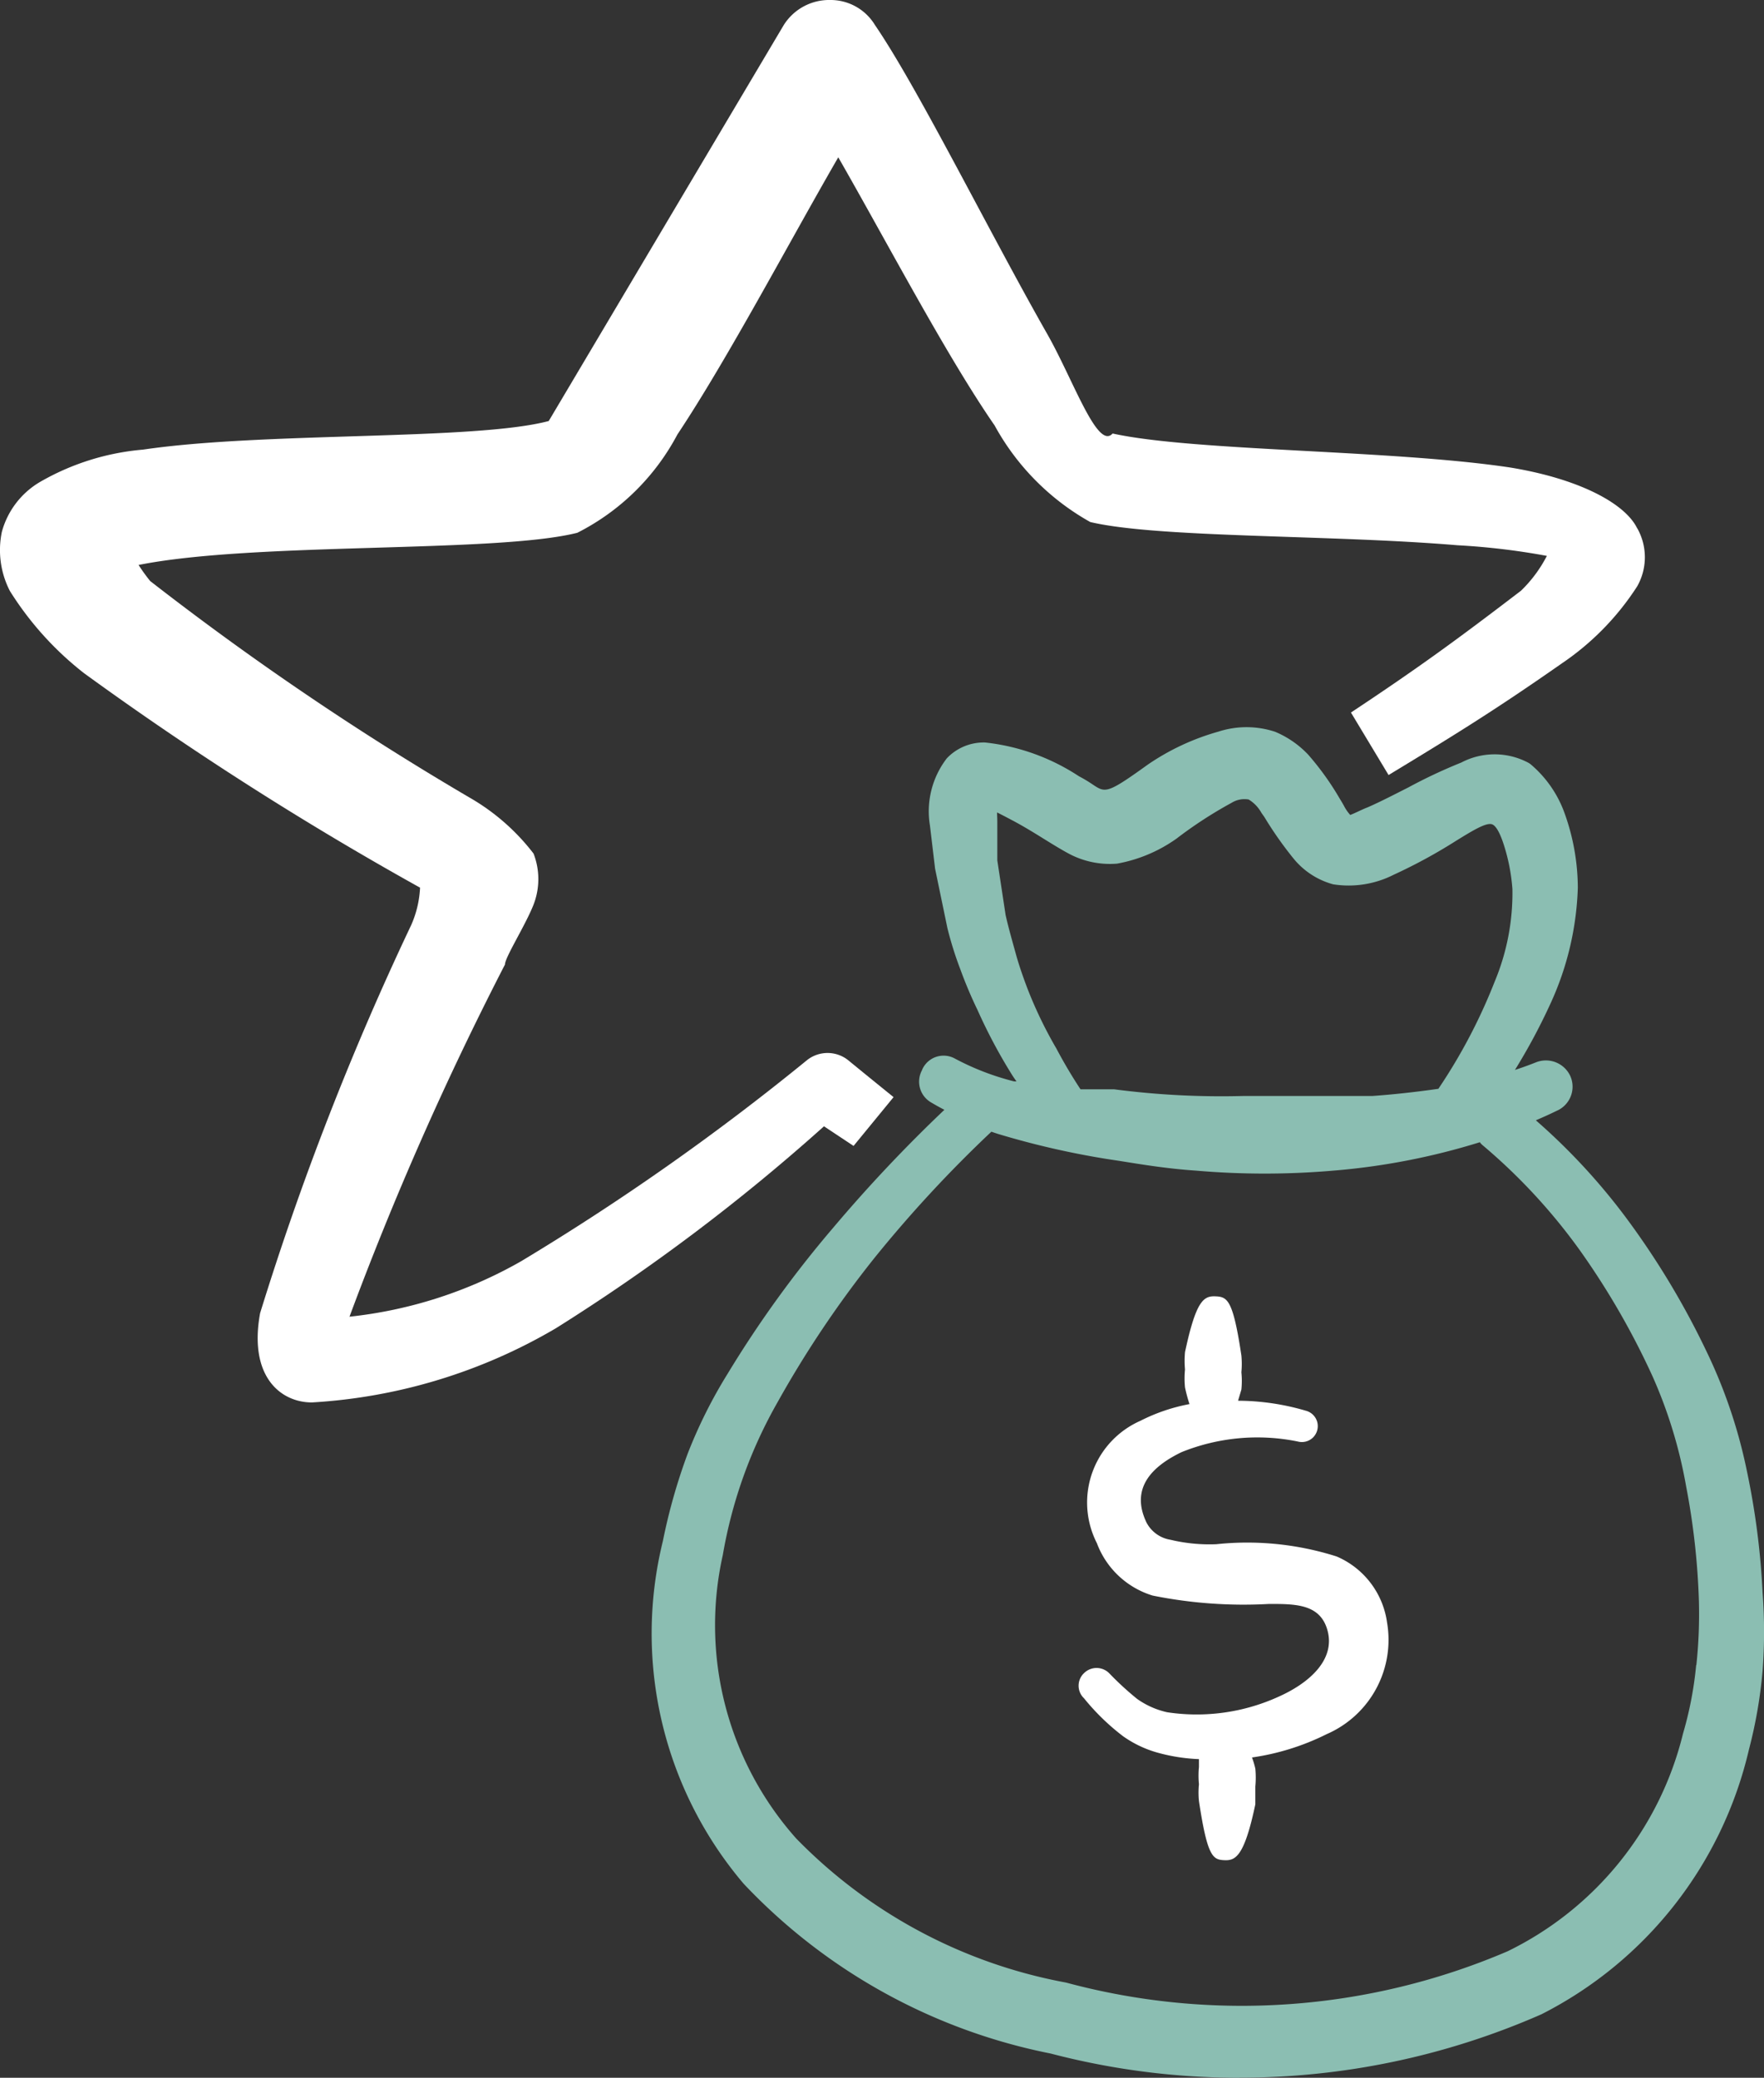 <svg xmlns="http://www.w3.org/2000/svg" xmlns:xlink="http://www.w3.org/1999/xlink" width="83.01" height="97.742" viewBox="0 0 83.01 97.742">
  <rect x="0" y="0" width="83.01" height="97.742" fill="#333333" stroke="none"/>
  <defs>
    <clipPath id="clip-path">
      <rect id="Rectangle_3005" data-name="Rectangle 3005" width="83.01" height="97.742" fill="none"/>
    </clipPath>
  </defs>
  <g id="Automated_Points_Icon" clip-path="url(#clip-path)">
    <path id="Path_336" data-name="Path 336" d="M76.622,89.7a13.872,13.872,0,0,0-5.672-.578,7.868,7.868,0,0,1-2.154-.21,1.548,1.548,0,0,1-1.129-.814c-.762-1.6.235-2.625,1.654-3.309a9.534,9.534,0,0,1,5.462-.5.748.748,0,1,0,.394-1.444,11.4,11.4,0,0,0-3.2-.473l.157-.525a4.135,4.135,0,0,0,0-.814,4.25,4.25,0,0,0,0-.788c-.394-2.625-.656-2.757-1.208-2.783s-.92.157-1.445,2.625a4.536,4.536,0,0,0,0,.814,4.287,4.287,0,0,0,0,.841,6.885,6.885,0,0,0,.211.788,8.55,8.55,0,0,0-2.312.787,4.2,4.2,0,0,0-2.148,5.54c.031.072.065.142.1.211a4.068,4.068,0,0,0,2.625,2.469,21.619,21.619,0,0,0,5.489.394c1.26,0,2.442,0,2.757,1.313s-.84,2.39-2.31,3.047a9.3,9.3,0,0,1-5.253.735,3.9,3.9,0,0,1-1.417-.631,14.23,14.23,0,0,1-1.313-1.208.839.839,0,0,0-1.182,0,.814.814,0,0,0-.031,1.151l.031.031a10.7,10.7,0,0,0,1.838,1.785,5.24,5.24,0,0,0,1.68.788,8.448,8.448,0,0,0,1.891.289V99.6a4.261,4.261,0,0,0,0,.814,3.986,3.986,0,0,0,0,.787c.394,2.626.657,2.758,1.182,2.784s.945-.131,1.471-2.625v-.841a4.4,4.4,0,0,0,0-.84,3.912,3.912,0,0,0-.157-.525,11.525,11.525,0,0,0,3.519-1.1,4.834,4.834,0,0,0,2.836-5.252,3.968,3.968,0,0,0-2.363-3.1" transform="translate(-13.717 -16.479)" fill="#fff" fill-rule="evenodd"/>
    <path id="Path_337" data-name="Path 337" d="M90.205,78.6a23.625,23.625,0,0,0-1.891-5.567,37.452,37.452,0,0,0-3.781-6.25,28.914,28.914,0,0,0-4.622-4.858,16.687,16.687,0,0,0,1.575-.683.84.84,0,0,0,.447-1.1v0A.866.866,0,0,0,80.8,59.7a16.514,16.514,0,0,1-2.022.657,27.914,27.914,0,0,0,2.233-3.991,13.754,13.754,0,0,0,1.234-5.252,10.112,10.112,0,0,0-.6-3.361,4.99,4.99,0,0,0-1.5-2.154,3.019,3.019,0,0,0-2.862,0c-1.286.473-2.994,1.5-4.386,2.1-.472.183-.814.42-1.076.368s-.473-.552-.709-.92a12.737,12.737,0,0,0-1.444-2.022,4.184,4.184,0,0,0-1.392-.971,3.881,3.881,0,0,0-2.443,0,10.848,10.848,0,0,0-3.2,1.5c-2.626,1.891-2.259,1.286-3.676.551a9.542,9.542,0,0,0-4.2-1.523c-1.208,0-2.39.84-2.206,3.466l.236,2,.578,2.784a16.158,16.158,0,0,0,.6,1.917,19.757,19.757,0,0,0,.788,1.864,24.6,24.6,0,0,0,1.575,2.968c.21.341.473.63.683.945h-.945a12.658,12.658,0,0,1-2.941-1.13.71.71,0,0,0-.957.3.633.633,0,0,0-.041.094.735.735,0,0,0,.289,1,11.044,11.044,0,0,0,1.1.578A68.561,68.561,0,0,0,47.9,67.363a51.837,51.837,0,0,0-4.938,6.828,22.358,22.358,0,0,0-1.838,3.676,26.76,26.76,0,0,0-1.155,4.07,17.725,17.725,0,0,0,3.7,15.757,26.9,26.9,0,0,0,14.259,7.878,34.769,34.769,0,0,0,22.82-1.812A18.379,18.379,0,0,0,90.31,91.549a21.829,21.829,0,0,0,.631-3.624,24.147,24.147,0,0,0,0-3.65,35.554,35.554,0,0,0-.735-5.672M57.747,58.829a20.151,20.151,0,0,1-1.365-2.836c-.21-.552-.42-1.156-.578-1.734s-.342-1.208-.472-1.812l-.394-2.625V48.01c0-1.129-.262-1.234,1.287-.42.945.5,1.89,1.156,2.625,1.549a3.707,3.707,0,0,0,2.048.447,6.526,6.526,0,0,0,2.626-1.1,20.056,20.056,0,0,1,2.626-1.708,1.521,1.521,0,0,1,1.155-.183c.394.157.631.578.92.971a16.76,16.76,0,0,0,1.365,1.943,3.232,3.232,0,0,0,1.6,1.051,4.335,4.335,0,0,0,2.626-.42c3.965-1.785,4.884-3.781,5.725-1.156a9.392,9.392,0,0,1,.42,2.18,11.277,11.277,0,0,1-.867,4.516,26.3,26.3,0,0,1-2.784,5.252c-1.077.157-2.206.289-3.335.368H66.912a38.838,38.838,0,0,1-6.092-.315H59.034a23.5,23.5,0,0,1-1.287-2.154M88.6,87.715A17.446,17.446,0,0,1,87.973,91a15.911,15.911,0,0,1-8.482,10.5A32.012,32.012,0,0,1,58.483,103a24.27,24.27,0,0,1-12.919-6.907,15.44,15.44,0,0,1-3.545-13.656,22.479,22.479,0,0,1,2.625-7.326,49.964,49.964,0,0,1,4.569-6.8,59.86,59.86,0,0,1,5.541-5.987s0-.21.157-.21a6.988,6.988,0,0,0,.683.236,38.562,38.562,0,0,0,4.937,1.129c1.34.21,2.626.447,4.176.552a37.372,37.372,0,0,0,6.407,0,31.519,31.519,0,0,0,7.117-1.418,1.021,1.021,0,0,0,.157.289,27.516,27.516,0,0,1,4.675,5.042,36.366,36.366,0,0,1,3.466,6.014,22.527,22.527,0,0,1,1.6,5.252,34.5,34.5,0,0,1,.6,5.463,22.891,22.891,0,0,1-.131,3.125Z" transform="translate(-8.393 -9.351)" fill="#8bbeb2" fill-rule="evenodd"/>
    <path id="Path_338" data-name="Path 338" d="M66.609,106.987a35.029,35.029,0,0,1-8.883-1.141,27.121,27.121,0,0,1-14.445-7.987,18.17,18.17,0,0,1-3.8-16.122,27.166,27.166,0,0,1,1.168-4.113,22.833,22.833,0,0,1,1.873-3.747A52.265,52.265,0,0,1,47.495,67a69.606,69.606,0,0,1,5.233-5.548c-.209-.107-.416-.223-.619-.343a1.128,1.128,0,0,1-.431-1.526.365.365,0,0,1,.035-.084A1.1,1.1,0,0,1,53.2,59.03a12.234,12.234,0,0,0,2.807,1.085h.115c-.082-.11-.161-.225-.235-.345a24.97,24.97,0,0,1-1.6-3.013,20.273,20.273,0,0,1-.8-1.891,16.724,16.724,0,0,1-.616-1.957l-.581-2.8-.242-2.03a4.085,4.085,0,0,1,.794-3.161,2.394,2.394,0,0,1,1.8-.745,9.978,9.978,0,0,1,4.419,1.589,6.526,6.526,0,0,1,.646.387c.6.4.676.444,2.585-.93a11.249,11.249,0,0,1,3.327-1.556,4.293,4.293,0,0,1,2.672.006,4.555,4.555,0,0,1,1.555,1.075,13.217,13.217,0,0,1,1.5,2.095c.052.08.112.184.172.289a2.065,2.065,0,0,0,.307.453c.031-.006.243-.1.4-.174.13-.061.271-.126.426-.186.579-.252,1.249-.6,1.9-.929a24.376,24.376,0,0,1,2.5-1.175,3.374,3.374,0,0,1,3.184.024l.066.045a5.381,5.381,0,0,1,1.615,2.323A10.459,10.459,0,0,1,82.536,51a14.067,14.067,0,0,1-1.27,5.419,28.207,28.207,0,0,1-1.689,3.157c.329-.106.655-.224.977-.352a1.266,1.266,0,0,1,1.634.652l.034.089a1.235,1.235,0,0,1-.686,1.537c-.312.154-.639.3-.975.444a29.393,29.393,0,0,1,4.183,4.5,37.88,37.88,0,0,1,3.822,6.318,24.048,24.048,0,0,1,1.921,5.656,36.022,36.022,0,0,1,.743,5.734,24.7,24.7,0,0,1,0,3.7,22.218,22.218,0,0,1-.642,3.694A18.724,18.724,0,0,1,80.825,104a35.305,35.305,0,0,1-14.215,2.983m-13.916-47.3a.319.319,0,0,0-.281.169l-.045.1a.342.342,0,0,0,.134.464,11.262,11.262,0,0,0,1.075.564l.538.242-.431.4A68.34,68.34,0,0,0,48.1,67.511a51.552,51.552,0,0,0-4.9,6.777A21.965,21.965,0,0,0,41.386,77.9a26.255,26.255,0,0,0-1.136,4,17.38,17.38,0,0,0,3.617,15.424A26.352,26.352,0,0,0,57.9,105.079a34.525,34.525,0,0,0,22.584-1.786,17.94,17.94,0,0,0,9.334-11.939,21.51,21.51,0,0,0,.621-3.569,23.912,23.912,0,0,0,0-3.586,35.27,35.27,0,0,0-.728-5.621v0A23.262,23.262,0,0,0,87.855,73.1a37.091,37.091,0,0,0-3.743-6.186,28.522,28.522,0,0,0-4.558-4.791l-.521-.435.635-.238a16.405,16.405,0,0,0,1.539-.666.465.465,0,0,0,.261-.253.443.443,0,0,0,0-.342h0a.475.475,0,0,0-.614-.238,17.137,17.137,0,0,1-2.078.675l-1,.254.575-.856a27.6,27.6,0,0,0,2.2-3.935,13.279,13.279,0,0,0,1.2-5.1,9.689,9.689,0,0,0-.581-3.214,4.6,4.6,0,0,0-1.348-1.959,2.618,2.618,0,0,0-2.455.019,24.245,24.245,0,0,0-2.459,1.158c-.659.339-1.34.689-1.957.957-.152.059-.279.117-.394.172a1.5,1.5,0,0,1-.916.22c-.373-.075-.591-.454-.8-.822-.054-.092-.106-.185-.161-.271a12.49,12.49,0,0,0-1.409-1.975,3.754,3.754,0,0,0-1.251-.869,3.509,3.509,0,0,0-2.163.012,10.484,10.484,0,0,0-3.1,1.448c-2.079,1.5-2.469,1.6-3.469.944a6.392,6.392,0,0,0-.612-.367A9.253,9.253,0,0,0,54.6,44.96a1.63,1.63,0,0,0-1.183.5,3.391,3.391,0,0,0-.587,2.549l.235,1.978.572,2.75a15.977,15.977,0,0,0,.586,1.856A19.186,19.186,0,0,0,55,56.425a24.184,24.184,0,0,0,1.556,2.931,5.765,5.765,0,0,0,.361.505c.109.142.217.283.314.429l.408.612-1.774-.011a13.074,13.074,0,0,1-3.033-1.165.312.312,0,0,0-.141-.034m14.016,44.7a32.3,32.3,0,0,1-8.435-1.116,24.5,24.5,0,0,1-13.1-7.011,15.874,15.874,0,0,1-3.648-14.016A22.768,22.768,0,0,1,44.2,74.808a50.387,50.387,0,0,1,4.6-6.851,60.421,60.421,0,0,1,5.482-5.937.544.544,0,0,1,.524-.408l.148.029c.211.085.427.159.645.224a38.282,38.282,0,0,0,4.889,1.117l.654.105c1.086.175,2.207.356,3.486.442a36.986,36.986,0,0,0,6.347,0A31.267,31.267,0,0,0,78,62.13l.366-.119.127.363a.609.609,0,0,0,.075.148,27.93,27.93,0,0,1,4.705,5.083,36.929,36.929,0,0,1,3.5,6.08,22.945,22.945,0,0,1,1.631,5.348,34.971,34.971,0,0,1,.609,5.519,23.279,23.279,0,0,1-.133,3.179h-.008A17.814,17.814,0,0,1,88.245,91a16.259,16.259,0,0,1-8.687,10.747,32.542,32.542,0,0,1-12.849,2.638M54.942,62.478l-.023.023a59.854,59.854,0,0,0-5.505,5.948A49.658,49.658,0,0,0,44.882,75.2,22.018,22.018,0,0,0,42.3,82.4a15.09,15.09,0,0,0,3.451,13.326,23.747,23.747,0,0,0,12.7,6.782,31.793,31.793,0,0,0,20.78-1.471A15.478,15.478,0,0,0,87.485,90.8a17.134,17.134,0,0,0,.62-3.226h.009a22.582,22.582,0,0,0,.12-3,34.025,34.025,0,0,0-.6-5.4,22.13,22.13,0,0,0-1.574-5.167,36.034,36.034,0,0,0-3.428-5.945,27.2,27.2,0,0,0-4.606-4.969l-.058-.059c-.014-.018-.028-.038-.041-.057a31.953,31.953,0,0,1-6.891,1.336,37.653,37.653,0,0,1-6.473,0c-1.308-.088-2.448-.273-3.55-.45l-.653-.1a39.087,39.087,0,0,1-4.988-1.14c-.146-.043-.29-.09-.435-.142m11.865-.894a38.884,38.884,0,0,1-6.156-.32l-1.932.006L58.6,61.1a24.032,24.032,0,0,1-1.3-2.181,20.544,20.544,0,0,1-1.389-2.885c-.25-.657-.448-1.252-.59-1.771l-.1-.356c-.133-.482-.273-.987-.379-1.476l-.4-2.652,0-1.87c0-.158-.006-.3-.01-.413-.015-.38-.027-.681.249-.855.309-.193.583-.048,1.5.432l.127.067c.525.276,1.034.592,1.527.9.4.246.771.477,1.1.654a3.3,3.3,0,0,0,1.834.4,6.13,6.13,0,0,0,2.425-1.031,20.543,20.543,0,0,1,2.667-1.732,1.919,1.919,0,0,1,1.436-.221,2.24,2.24,0,0,1,1,.923l.142.2a16.85,16.85,0,0,0,1.353,1.928,2.82,2.82,0,0,0,1.4.92,3.914,3.914,0,0,0,2.34-.393A24.292,24.292,0,0,0,76.425,48.1c1.038-.638,1.726-1.06,2.359-.824.443.164.751.605,1.029,1.475a9.75,9.75,0,0,1,.438,2.27,11.618,11.618,0,0,1-.9,4.7,26.686,26.686,0,0,1-2.822,5.323l-.1.142-.171.026c-1.182.172-2.314.3-3.365.37Zm-7.668-1.1h1.575a38.943,38.943,0,0,0,6.092.315h6.066c.955-.067,2.007-.181,3.107-.338a25.954,25.954,0,0,0,2.645-5.031,10.818,10.818,0,0,0,.839-4.368,8.943,8.943,0,0,0-.4-2.066c-.231-.723-.427-.929-.553-.975-.272-.1-.89.276-1.672.757a24.709,24.709,0,0,1-2.963,1.614,4.682,4.682,0,0,1-2.847.45,3.627,3.627,0,0,1-1.846-1.189,17.34,17.34,0,0,1-1.4-1.991l-.131-.183a1.673,1.673,0,0,0-.6-.627,1.145,1.145,0,0,0-.8.154,19.98,19.98,0,0,0-2.592,1.684,6.959,6.959,0,0,1-2.8,1.179,4.1,4.1,0,0,1-2.307-.489c-.339-.183-.727-.422-1.139-.677-.482-.3-.98-.605-1.481-.869l-.126-.067c-.226-.119-.435-.228-.594-.306v0c0,.125.011.274.011.443v1.811l.39,2.568c.1.45.235.94.364,1.408l.1.358c.135.5.325,1.067.566,1.7a19.859,19.859,0,0,0,1.338,2.78l.009.013c.35.664.736,1.317,1.149,1.943" transform="translate(-8.287 -9.245)" fill="#8bbeb2"/>
    <path id="Path_339" data-name="Path 339" d="M77.041,24.852c-.546-1.135-2.649-2.313-5.971-2.859-5.593-.842-14.886-.757-18.713-1.6-.715.8-1.85-2.523-3.069-4.668-2.776-4.878-6.1-11.606-8.116-14.55A2.442,2.442,0,0,0,39.069,0a2.525,2.525,0,0,0-2.187,1.178L25.822,19.806c-3.491.925-13.372.5-19.091,1.345a11.656,11.656,0,0,0-4.836,1.514A3.909,3.909,0,0,0,.087,25.021,4.2,4.2,0,0,0,.465,27.8a15.009,15.009,0,0,0,3.491,3.869A155.487,155.487,0,0,0,19.767,41.757a4.91,4.91,0,0,1-.42,1.766A136.94,136.94,0,0,0,12.24,61.773c-.547,2.985.967,4.2,2.439,4.2a25.561,25.561,0,0,0,11.48-3.49,92.568,92.568,0,0,0,12.616-9.5l1.392.923,1.882-2.295c-1.585-1.283-2.139-1.74-2.139-1.74a1.556,1.556,0,0,0-1.934,0,115.248,115.248,0,0,1-13.456,9.462,20.73,20.73,0,0,1-8.074,2.607,150.806,150.806,0,0,1,7.317-16.568c0-.337.967-1.851,1.345-2.818a3.322,3.322,0,0,0,0-2.4A10.184,10.184,0,0,0,22.08,37.51,139.007,139.007,0,0,1,7.068,27.334a8.441,8.441,0,0,1-.547-.757c5.467-1.093,16.82-.546,20.647-1.514a10.89,10.89,0,0,0,4.71-4.626C34.233,16.9,37.134,11.4,39.447,7.4c2.27,3.953,5.088,9.335,7.358,12.615a11.562,11.562,0,0,0,4.5,4.542c3.2.757,11.312.589,17.282,1.093a32.68,32.68,0,0,1,4.205.5,6.273,6.273,0,0,1-1.219,1.64c-3.055,2.334-4.8,3.606-8,5.729l1.77,2.94c3.251-1.97,5.052-3.085,8.169-5.262a12.62,12.62,0,0,0,3.532-3.617,2.777,2.777,0,0,0,0-2.733" transform="translate(0 0)" fill="#fff"/>
  </g>
</svg>
